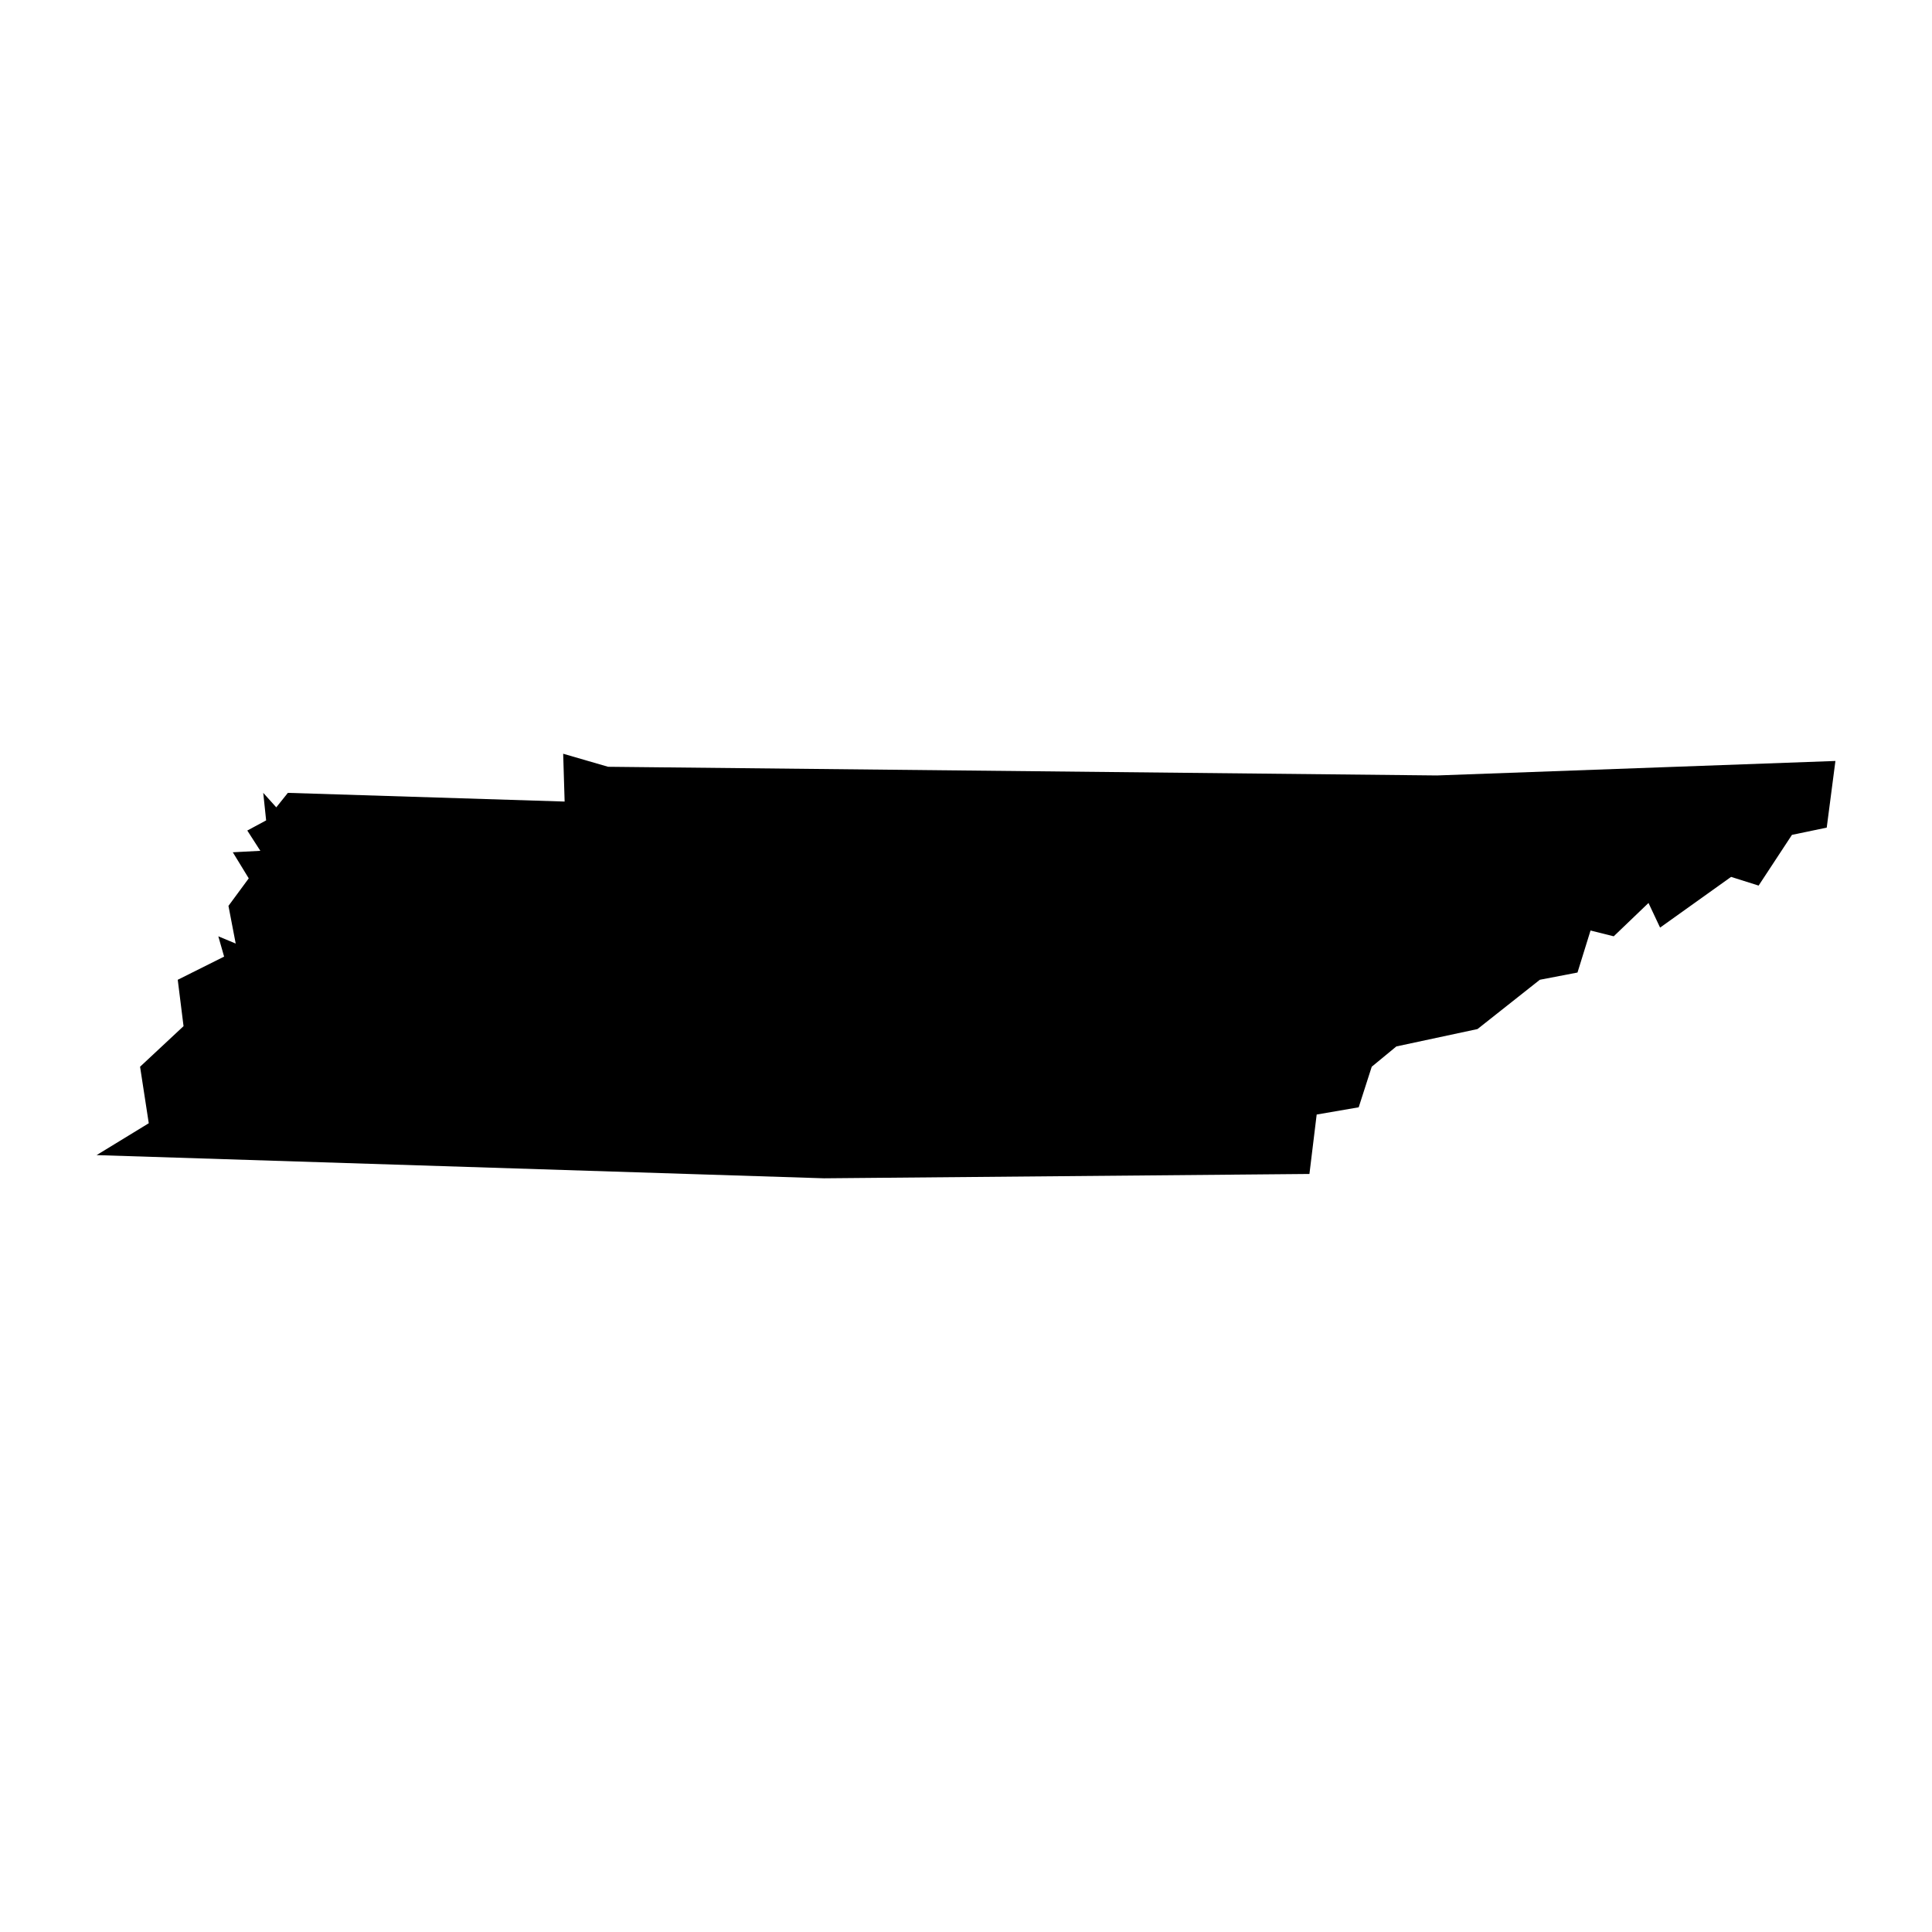 <?xml version="1.0" encoding="utf-8"?>
<!-- Generator: Adobe Illustrator 17.0.0, SVG Export Plug-In . SVG Version: 6.00 Build 0)  -->
<!DOCTYPE svg PUBLIC "-//W3C//DTD SVG 1.1//EN" "http://www.w3.org/Graphics/SVG/1.1/DTD/svg11.dtd">
<svg version="1.1" id="Layer_1" xmlns="http://www.w3.org/2000/svg" xmlns:xlink="http://www.w3.org/1999/xlink" x="0px" y="0px"
	 width="216px" height="216px" viewBox="0 0 216 216" enable-background="new 0 0 216 216" xml:space="preserve">
<g>
	<path d="M160.651,86.697l44.551-1.62l-0.972,7.452l-3.888,0.81l-3.726,5.671l-3.078-0.973l-7.938,5.67l-1.296-2.754l-3.888,3.727
		l-2.592-0.648l-1.458,4.698l-4.212,0.81l-6.966,5.509l-9.072,1.943l-2.754,2.269l-1.458,4.536l-4.698,0.81l-0.81,6.643
		l-54.271,0.485l-81.325-2.592l5.832-3.563l-0.972-6.318l4.86-4.536l-0.648-5.185l5.184-2.592l-0.648-2.268l1.944,0.81l-0.81-4.212
		l2.268-3.078l-1.782-2.916l3.078-0.162l-1.458-2.268l2.106-1.134l-0.324-3.078l1.458,1.619l1.296-1.619l30.942,0.972l-0.162-5.346
		l5.022,1.458L160.651,86.697z"/>
</g>
</svg>
